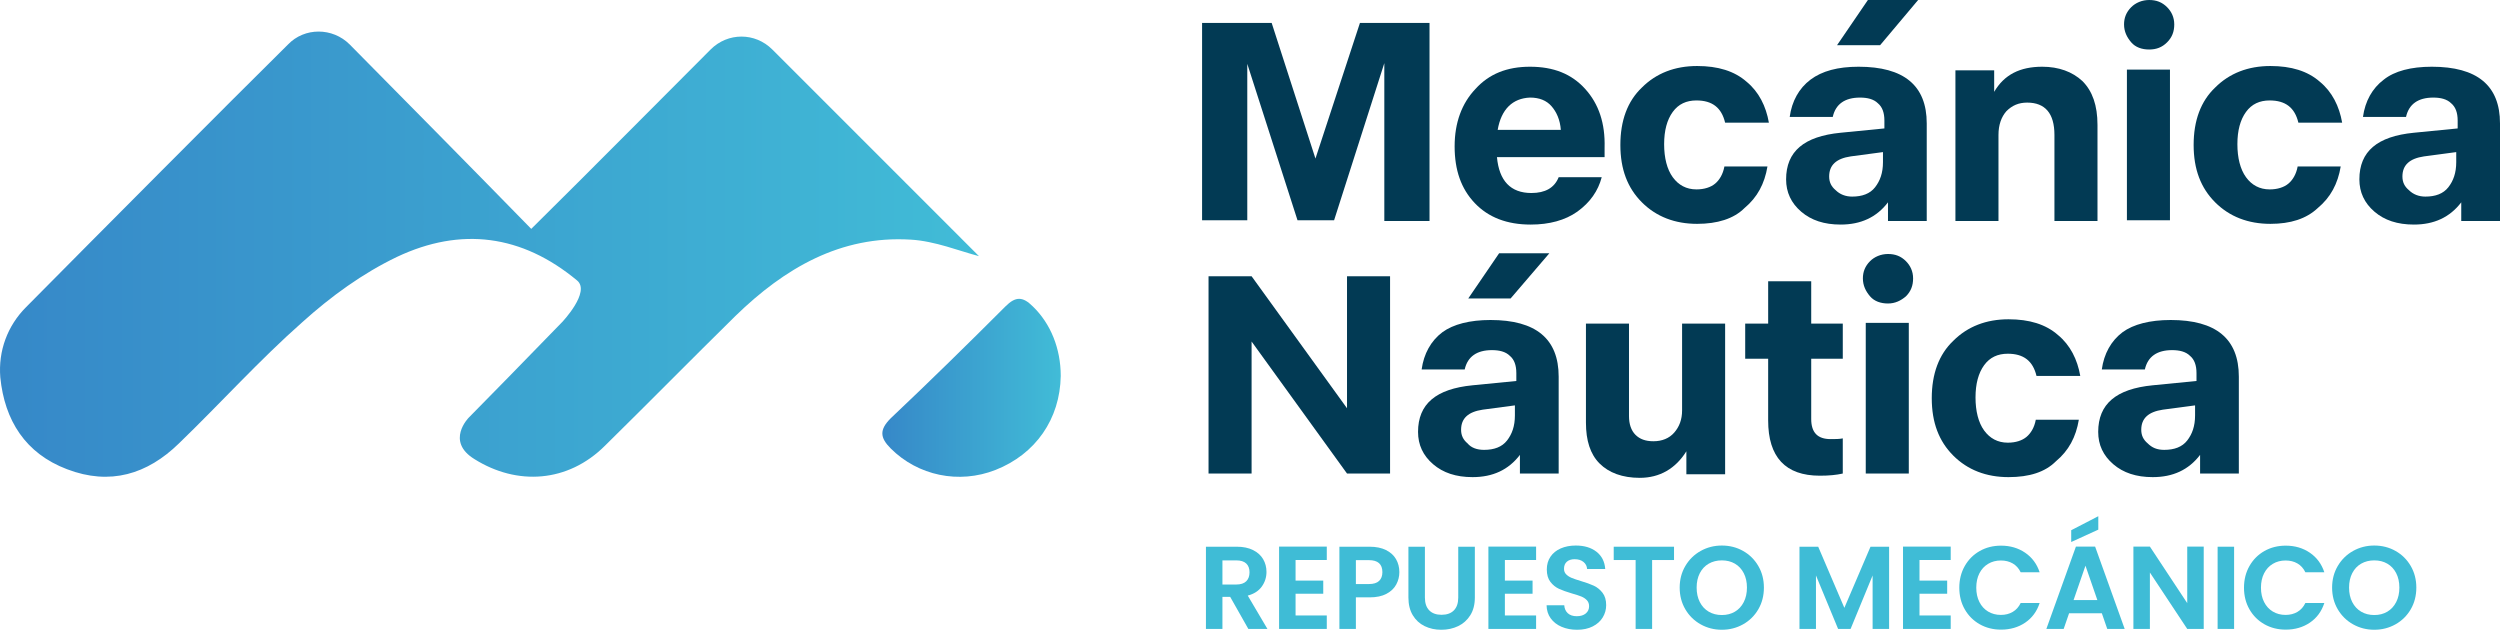 <?xml version="1.0" encoding="utf-8"?>
<!-- Generator: Adobe Illustrator 16.0.0, SVG Export Plug-In . SVG Version: 6.00 Build 0)  -->
<!DOCTYPE svg PUBLIC "-//W3C//DTD SVG 1.1//EN" "http://www.w3.org/Graphics/SVG/1.1/DTD/svg11.dtd">
<svg version="1.1" id="Capa_1" xmlns="http://www.w3.org/2000/svg" xmlns:xlink="http://www.w3.org/1999/xlink" x="0px" y="0px"
	 width="595.353px" height="149.971px" viewBox="-0.073 345.851 595.353 149.971"
	 enable-background="new -0.073 345.851 595.353 149.971" xml:space="preserve">
<g>
	<g>
		<g>
			<g>
				<path fill="#023A54" d="M320.707,411.634h10.252v46.985h-10.252l-22.725-31.438v31.438H287.73v-46.985h10.251l22.725,31.438
					L320.707,411.634L320.707,411.634z"/>
				<path fill="#023A54" d="M400.5,422.909h10.25v35.882h-9.228v-5.468c-2.563,4.102-6.319,6.321-11.104,6.321
					c-4.101,0-7.349-1.196-9.567-3.417c-2.222-2.222-3.246-5.468-3.246-9.739v-23.579h10.252v22.041c0,1.88,0.512,3.418,1.537,4.442
					c1.024,1.025,2.393,1.538,4.271,1.538c2.051,0,3.76-0.685,4.955-2.051c1.196-1.366,1.881-3.075,1.881-5.296V422.909z"/>
				<path fill="#023A54" d="M438.771,431.281h-7.519v14.354c0,3.246,1.537,4.784,4.613,4.784c1.194,0,2.051,0,2.903-0.172v8.372
					c-1.536,0.343-3.245,0.514-5.467,0.514c-8.201,0-12.303-4.442-12.303-13.156v-14.694h-5.467v-8.372H421v-10.081h10.252v10.081
					h7.518v8.371H438.771z"/>
				<path fill="#023A54" d="M449.537,418.126c-1.709,0-3.248-0.514-4.271-1.708c-1.024-1.196-1.709-2.563-1.709-4.272
					c0-1.537,0.513-2.904,1.709-4.101c1.023-1.024,2.563-1.708,4.271-1.708c1.707,0,3.074,0.513,4.271,1.708
					c1.023,1.024,1.707,2.393,1.707,4.101c0,1.709-0.512,3.076-1.707,4.272C452.611,417.442,451.244,418.126,449.537,418.126z
					 M444.24,458.619v-35.881h10.25v35.881H444.24z"/>
				<path fill="#023A54" d="M478.24,459.474c-5.297,0-9.738-1.708-13.156-5.126c-3.416-3.417-5.125-7.859-5.125-13.669
					s1.709-10.422,5.125-13.669c3.418-3.417,7.859-5.126,13.156-5.126c4.955,0,8.885,1.195,11.791,3.76
					c2.903,2.392,4.613,5.809,5.295,9.739h-10.422c-0.854-3.589-3.076-5.297-6.834-5.297c-2.394,0-4.271,0.854-5.64,2.732
					c-1.366,1.88-2.051,4.442-2.051,7.688c0,3.247,0.685,5.979,2.051,7.859c1.367,1.879,3.246,2.904,5.64,2.904
					c1.879,0,3.416-0.513,4.44-1.367c1.025-0.854,1.881-2.221,2.224-4.101h10.25c-0.683,4.101-2.392,7.348-5.468,9.91
					C486.955,458.278,483.195,459.474,478.24,459.474z"/>
				<path fill="#023A54" d="M516.855,422.056c10.764,0,16.231,4.44,16.231,13.498v23.064h-9.227v-4.441
					c-2.734,3.589-6.494,5.297-11.277,5.297c-3.93,0-7.006-1.025-9.396-3.075c-2.394-2.051-3.591-4.613-3.591-7.688
					c0-6.664,4.271-10.252,12.986-11.106l10.422-1.025v-1.88c0-1.88-0.512-3.247-1.537-4.101c-1.024-1.025-2.563-1.367-4.271-1.367
					c-3.588,0-5.81,1.538-6.492,4.613h-10.252c0.512-3.759,2.221-6.835,4.955-8.885C507.97,423.08,511.9,422.056,516.855,422.056z
					 M515.318,452.982c2.391,0,4.271-0.684,5.467-2.222c1.195-1.538,1.879-3.417,1.879-5.98v-2.392l-7.688,1.024
					c-3.418,0.514-5.127,2.051-5.127,4.784c0,1.366,0.515,2.393,1.539,3.246C512.414,452.469,513.609,452.982,515.318,452.982z"/>
				<path fill="#023A54" d="M354.878,422.056c10.764,0,16.232,4.44,16.232,13.498v23.064h-9.228v-4.441
					c-2.733,3.589-6.491,5.297-11.276,5.297c-3.931,0-7.006-1.025-9.396-3.075c-2.393-2.051-3.588-4.613-3.588-7.688
					c0-6.664,4.271-10.252,12.984-11.106l10.422-1.025v-1.88c0-1.88-0.512-3.247-1.537-4.101c-1.025-1.025-2.563-1.367-4.271-1.367
					c-3.588,0-5.809,1.538-6.492,4.613h-10.252c0.512-3.759,2.221-6.835,4.955-8.885
					C345.994,423.08,349.923,422.056,354.878,422.056z M353.341,452.982c2.393,0,4.271-0.684,5.467-2.222
					c1.197-1.538,1.879-3.417,1.879-5.98v-2.392L353,443.413c-3.418,0.514-5.127,2.051-5.127,4.784c0,1.366,0.515,2.393,1.539,3.246
					C350.265,452.469,351.632,452.982,353.341,452.982z M368.89,406.165l-9.227,10.765h-10.082l7.348-10.765H368.89z"/>
			</g>
		</g>
		<g>
			<path fill="#023A54" d="M323.783,351.319h16.571v47.158h-10.764v-37.59l-11.961,37.419h-8.713l-11.961-37.248v37.248h-10.764
				v-46.987h16.573l10.424,32.293L323.783,351.319z"/>
			<path fill="#023A54" d="M364.276,361.741c5.638,0,9.908,1.708,13.156,5.297c3.246,3.589,4.783,8.201,4.613,14.011v2.222h-25.631
				c0.514,5.639,3.248,8.543,8.203,8.543c3.246,0,5.467-1.196,6.492-3.759h10.252c-0.855,3.246-2.734,5.979-5.812,8.201
				c-2.903,2.051-6.661,3.074-11.104,3.074c-5.639,0-10.08-1.708-13.326-5.126c-3.248-3.417-4.785-7.858-4.785-13.497
				s1.709-10.252,4.955-13.669C354.537,363.449,358.808,361.741,364.276,361.741z M356.587,376.777h15.035
				c-0.17-2.392-1.025-4.271-2.221-5.638s-2.904-2.051-5.125-2.051C360.175,369.26,357.44,371.822,356.587,376.777z"/>
			<path fill="#023A54" d="M404.087,399.159c-5.297,0-9.74-1.708-13.156-5.125c-3.418-3.418-5.127-7.859-5.127-13.669
				s1.709-10.423,5.127-13.669c3.416-3.418,7.859-5.126,13.156-5.126c4.955,0,8.885,1.196,11.789,3.759
				c2.904,2.393,4.613,5.811,5.297,9.739H410.75c-0.854-3.588-3.074-5.297-6.834-5.297c-2.394,0-4.271,0.854-5.64,2.733
				c-1.366,1.88-2.051,4.441-2.051,7.688c0,3.246,0.685,5.979,2.051,7.859c1.367,1.879,3.246,2.903,5.64,2.903
				c1.879,0,3.418-0.513,4.442-1.365c1.025-0.854,1.879-2.223,2.222-4.103h10.252c-0.685,4.103-2.394,7.349-5.47,9.91
				C412.8,397.965,408.871,399.159,404.087,399.159z"/>
			<path fill="#023A54" d="M442.531,361.741c10.764,0,16.231,4.442,16.231,13.498v23.237h-9.227v-4.442
				c-2.734,3.588-6.494,5.296-11.277,5.296c-3.93,0-7.006-1.023-9.397-3.074c-2.392-2.052-3.588-4.613-3.588-7.688
				c0-6.664,4.271-10.252,12.985-11.105l10.422-1.025v-1.879c0-1.88-0.512-3.246-1.537-4.102c-1.024-1.024-2.563-1.366-4.271-1.366
				c-3.588,0-5.812,1.538-6.492,4.612h-10.252c0.512-3.759,2.221-6.834,4.955-8.885
				C433.816,362.767,437.576,361.741,442.531,361.741z M440.994,392.668c2.391,0,4.271-0.685,5.467-2.223
				c1.195-1.537,1.879-3.417,1.879-5.979v-2.394l-7.688,1.025c-3.418,0.513-5.127,2.051-5.127,4.784
				c0,1.367,0.514,2.392,1.536,3.246C438.087,392.155,439.455,392.668,440.994,392.668z M456.712,345.851l-9.057,10.765h-10.252
				l7.348-10.765H456.712z"/>
			<path fill="#023A54" d="M486.271,361.741c3.93,0,7.176,1.195,9.567,3.417c2.394,2.393,3.588,5.811,3.588,10.423v22.896h-10.252
				v-20.504c0-5.126-2.221-7.688-6.492-7.688c-2.051,0-3.588,0.685-4.954,2.051c-1.195,1.366-1.88,3.246-1.88,5.639v20.504h-10.252
				v-35.881h9.228v5.125C477.214,363.62,480.974,361.741,486.271,361.741z"/>
			<path fill="#023A54" d="M511.73,357.641c-1.709,0-3.248-0.513-4.271-1.709c-1.025-1.196-1.709-2.563-1.709-4.271
				c0-1.538,0.512-2.903,1.709-4.101c1.023-1.025,2.563-1.709,4.271-1.709c1.707,0,3.073,0.513,4.271,1.709
				c1.025,1.024,1.707,2.392,1.707,4.101s-0.512,3.075-1.707,4.271C514.804,357.129,513.438,357.641,511.73,357.641z
				 M506.433,398.306v-35.881h10.252v35.881H506.433z"/>
			<path fill="#023A54" d="M540.605,399.159c-5.298,0-9.74-1.708-13.156-5.125c-3.418-3.418-5.127-7.859-5.127-13.669
				s1.709-10.423,5.127-13.669c3.416-3.418,7.858-5.126,13.156-5.126c4.954,0,8.885,1.196,11.788,3.759
				c2.904,2.393,4.613,5.811,5.298,9.739h-10.423c-0.854-3.588-3.075-5.297-6.836-5.297c-2.391,0-4.271,0.854-5.637,2.733
				c-1.367,1.88-2.051,4.441-2.051,7.688c0,3.246,0.684,5.979,2.051,7.859c1.365,1.879,3.246,2.903,5.637,2.903
				c1.882,0,3.418-0.513,4.443-1.365c1.025-0.854,1.879-2.223,2.221-4.103h10.252c-0.684,4.103-2.393,7.349-5.467,9.91
				C549.148,397.965,545.388,399.159,540.605,399.159z"/>
			<path fill="#023A54" d="M579.048,361.741c10.764,0,16.232,4.442,16.232,13.498v23.237h-9.228v-4.442
				c-2.733,3.588-6.492,5.296-11.276,5.296c-3.931,0-7.007-1.023-9.396-3.074c-2.393-2.052-3.588-4.613-3.588-7.688
				c0-6.664,4.271-10.252,12.984-11.105l10.422-1.025v-1.879c0-1.88-0.513-3.246-1.537-4.102c-1.025-1.024-2.563-1.366-4.271-1.366
				c-3.588,0-5.809,1.538-6.491,4.612h-10.252c0.512-3.759,2.221-6.834,4.954-8.885
				C570.164,362.767,574.093,361.741,579.048,361.741z M577.511,392.668c2.392,0,4.271-0.685,5.467-2.223
				c1.197-1.537,1.88-3.417,1.88-5.979v-2.394l-7.688,1.025c-3.418,0.513-5.127,2.051-5.127,4.784c0,1.367,0.514,2.392,1.539,3.246
				C574.607,392.155,575.972,392.668,577.511,392.668z"/>
		</g>
		<g>
			<path fill="#3FBCD6" d="M297.208,495.625l-4.32-7.63h-1.851v7.63h-3.927v-19.579h7.349c1.515,0,2.805,0.267,3.872,0.799
				c1.065,0.533,1.865,1.254,2.397,2.16c0.533,0.907,0.8,1.922,0.8,3.044c0,1.29-0.374,2.454-1.122,3.492s-1.86,1.753-3.338,2.146
				l4.685,7.938H297.208z M291.038,485.05h3.282c1.066,0,1.86-0.257,2.384-0.771c0.523-0.514,0.786-1.229,0.786-2.146
				c0-0.897-0.262-1.594-0.786-2.09c-0.524-0.495-1.318-0.743-2.384-0.743h-3.282V485.05z"/>
			<path fill="#3FBCD6" d="M308.456,479.216v4.908h6.592v3.114h-6.592v5.188h7.434v3.198h-11.36v-19.607h11.36v3.198H308.456z"/>
			<path fill="#3FBCD6" d="M332.426,485.05c-0.495,0.917-1.271,1.655-2.328,2.216c-1.057,0.562-2.389,0.842-3.997,0.842h-3.282
				v7.518h-3.927v-19.579h7.209c1.515,0,2.805,0.262,3.871,0.785c1.065,0.523,1.865,1.244,2.398,2.16
				c0.532,0.916,0.799,1.954,0.799,3.113C333.169,483.153,332.921,484.134,332.426,485.05z M328.345,484.195
				c0.523-0.495,0.785-1.192,0.785-2.09c0-1.907-1.065-2.861-3.197-2.861h-3.114v5.694h3.114
				C327.017,484.938,327.821,484.691,328.345,484.195z"/>
			<path fill="#3FBCD6" d="M339.256,476.046v12.117c0,1.328,0.346,2.343,1.038,3.044c0.691,0.701,1.664,1.052,2.917,1.052
				c1.271,0,2.253-0.351,2.945-1.052c0.691-0.701,1.038-1.716,1.038-3.044v-12.117h3.955v12.09c0,1.664-0.36,3.071-1.08,4.222
				c-0.721,1.149-1.684,2.015-2.89,2.595c-1.206,0.579-2.548,0.869-4.025,0.869c-1.458,0-2.781-0.29-3.969-0.869
				c-1.188-0.58-2.128-1.445-2.819-2.595c-0.691-1.15-1.038-2.558-1.038-4.222v-12.09H339.256z"/>
			<path fill="#3FBCD6" d="M358.302,479.216v4.908h6.592v3.114h-6.592v5.188h7.434v3.198h-11.36v-19.607h11.36v3.198H358.302z"/>
			<path fill="#3FBCD6" d="M371.808,495.12c-1.094-0.467-1.959-1.141-2.595-2.02s-0.963-1.917-0.981-3.113h4.207
				c0.057,0.804,0.342,1.439,0.856,1.907c0.514,0.468,1.22,0.701,2.117,0.701c0.916,0,1.637-0.22,2.16-0.659
				s0.785-1.015,0.785-1.726c0-0.579-0.178-1.056-0.533-1.431c-0.355-0.373-0.799-0.668-1.332-0.883s-1.267-0.453-2.202-0.716
				c-1.271-0.374-2.305-0.743-3.1-1.107c-0.795-0.365-1.478-0.916-2.048-1.655c-0.57-0.738-0.855-1.726-0.855-2.96
				c0-1.159,0.29-2.169,0.87-3.029c0.579-0.859,1.393-1.519,2.44-1.978c1.047-0.458,2.244-0.687,3.59-0.687
				c2.021,0,3.661,0.49,4.923,1.473c1.263,0.981,1.959,2.352,2.09,4.109h-4.319c-0.038-0.674-0.322-1.229-0.855-1.669
				s-1.239-0.659-2.118-0.659c-0.767,0-1.379,0.196-1.837,0.589c-0.459,0.393-0.688,0.963-0.688,1.711
				c0,0.523,0.173,0.958,0.519,1.305c0.347,0.346,0.776,0.626,1.291,0.841c0.514,0.216,1.238,0.463,2.174,0.743
				c1.271,0.375,2.31,0.749,3.113,1.122c0.804,0.375,1.496,0.936,2.076,1.684c0.579,0.748,0.869,1.729,0.869,2.945
				c0,1.047-0.271,2.02-0.813,2.917s-1.337,1.613-2.384,2.146c-1.048,0.533-2.291,0.8-3.731,0.8
				C374.131,495.822,372.901,495.588,371.808,495.12z"/>
			<path fill="#3FBCD6" d="M398.582,476.046v3.17h-5.218v16.409h-3.927v-16.409h-5.218v-3.17H398.582z"/>
			<path fill="#3FBCD6" d="M404.921,494.531c-1.533-0.86-2.749-2.053-3.646-3.577c-0.897-1.523-1.347-3.249-1.347-5.175
				c0-1.907,0.449-3.623,1.347-5.147c0.897-1.523,2.113-2.716,3.646-3.576s3.217-1.29,5.049-1.29c1.852,0,3.539,0.43,5.063,1.29
				s2.73,2.053,3.618,3.576c0.889,1.524,1.333,3.24,1.333,5.147c0,1.926-0.444,3.651-1.333,5.175
				c-0.888,1.524-2.099,2.717-3.632,3.577c-1.534,0.86-3.217,1.29-5.05,1.29C408.138,495.822,406.454,495.392,404.921,494.531z
				 M413.084,491.516c0.897-0.533,1.599-1.295,2.104-2.286s0.758-2.141,0.758-3.45c0-1.309-0.253-2.454-0.758-3.437
				c-0.505-0.981-1.206-1.734-2.104-2.258s-1.936-0.785-3.114-0.785c-1.178,0-2.221,0.262-3.127,0.785
				c-0.907,0.523-1.613,1.276-2.118,2.258c-0.505,0.982-0.757,2.128-0.757,3.437c0,1.31,0.252,2.459,0.757,3.45
				s1.211,1.753,2.118,2.286c0.906,0.533,1.949,0.8,3.127,0.8C411.148,492.316,412.187,492.049,413.084,491.516z"/>
			<path fill="#3FBCD6" d="M449.802,476.046v19.579h-3.928V482.89l-5.245,12.735h-2.974l-5.273-12.735v12.735h-3.927v-19.579h4.46
				l6.228,14.558l6.227-14.558H449.802z"/>
			<path fill="#3FBCD6" d="M457.038,479.216v4.908h6.592v3.114h-6.592v5.188h7.434v3.198h-11.36v-19.607h11.36v3.198H457.038z"/>
			<path fill="#3FBCD6" d="M467.824,480.632c0.869-1.523,2.057-2.711,3.563-3.563c1.505-0.851,3.192-1.276,5.063-1.276
				c2.188,0,4.104,0.562,5.75,1.684s2.795,2.674,3.45,4.656h-4.517c-0.448-0.935-1.079-1.637-1.893-2.104
				c-0.813-0.468-1.754-0.702-2.819-0.702c-1.141,0-2.155,0.267-3.044,0.8c-0.888,0.533-1.58,1.286-2.075,2.258
				c-0.496,0.973-0.743,2.114-0.743,3.423c0,1.29,0.247,2.426,0.743,3.408c0.495,0.981,1.188,1.738,2.075,2.271
				c0.889,0.533,1.903,0.8,3.044,0.8c1.065,0,2.006-0.238,2.819-0.716c0.813-0.477,1.444-1.182,1.893-2.117h4.517
				c-0.655,2.001-1.8,3.558-3.437,4.67c-1.637,1.113-3.558,1.669-5.764,1.669c-1.871,0-3.559-0.425-5.063-1.276
				c-1.506-0.851-2.693-2.033-3.563-3.548s-1.305-3.235-1.305-5.161S466.955,482.156,467.824,480.632z"/>
			<path fill="#3FBCD6" d="M500.461,491.895h-7.798l-1.291,3.73h-4.123l7.04-19.607h4.572l7.041,19.607h-4.151L500.461,491.895z
				 M499.619,471.979l-6.451,2.945v-2.806l6.451-3.338V471.979z M499.395,488.753l-2.833-8.191l-2.833,8.191H499.395z"/>
			<path fill="#3FBCD6" d="M524.724,495.625h-3.927l-8.893-13.437v13.437h-3.927v-19.607h3.927l8.893,13.464v-13.464h3.927V495.625z
				"/>
			<path fill="#3FBCD6" d="M531.96,476.046v19.579h-3.927v-19.579H531.96z"/>
			<path fill="#3FBCD6" d="M535.621,480.632c0.869-1.523,2.057-2.711,3.563-3.563c1.505-0.851,3.192-1.276,5.063-1.276
				c2.188,0,4.104,0.562,5.75,1.684s2.795,2.674,3.45,4.656h-4.517c-0.448-0.935-1.079-1.637-1.893-2.104
				c-0.813-0.468-1.754-0.702-2.819-0.702c-1.141,0-2.155,0.267-3.044,0.8c-0.888,0.533-1.58,1.286-2.075,2.258
				c-0.496,0.973-0.743,2.114-0.743,3.423c0,1.29,0.247,2.426,0.743,3.408c0.495,0.981,1.188,1.738,2.075,2.271
				c0.889,0.533,1.903,0.8,3.044,0.8c1.065,0,2.006-0.238,2.819-0.716c0.813-0.477,1.444-1.182,1.893-2.117h4.517
				c-0.655,2.001-1.8,3.558-3.437,4.67c-1.637,1.113-3.558,1.669-5.764,1.669c-1.871,0-3.559-0.425-5.063-1.276
				c-1.506-0.851-2.693-2.033-3.563-3.548s-1.305-3.235-1.305-5.161S534.752,482.156,535.621,480.632z"/>
			<path fill="#3FBCD6" d="M560.291,494.531c-1.533-0.86-2.749-2.053-3.646-3.577c-0.897-1.523-1.347-3.249-1.347-5.175
				c0-1.907,0.449-3.623,1.347-5.147c0.897-1.523,2.113-2.716,3.646-3.576s3.217-1.29,5.049-1.29c1.852,0,3.539,0.43,5.063,1.29
				s2.73,2.053,3.618,3.576c0.889,1.524,1.333,3.24,1.333,5.147c0,1.926-0.444,3.651-1.333,5.175
				c-0.888,1.524-2.099,2.717-3.632,3.577c-1.534,0.86-3.217,1.29-5.05,1.29C563.508,495.822,561.824,495.392,560.291,494.531z
				 M568.454,491.516c0.897-0.533,1.599-1.295,2.104-2.286s0.758-2.141,0.758-3.45c0-1.309-0.253-2.454-0.758-3.437
				c-0.505-0.981-1.206-1.734-2.104-2.258s-1.936-0.785-3.114-0.785c-1.178,0-2.221,0.262-3.127,0.785
				c-0.907,0.523-1.613,1.276-2.118,2.258c-0.505,0.982-0.757,2.128-0.757,3.437c0,1.31,0.252,2.459,0.757,3.45
				s1.211,1.753,2.118,2.286c0.906,0.533,1.949,0.8,3.127,0.8C566.519,492.316,567.557,492.049,568.454,491.516z"/>
		</g>
	</g>
	<g>
		
			<linearGradient id="SVGID_1_" gradientUnits="userSpaceOnUse" x1="-109.952" y1="-320.297" x2="26.491" y2="-320.297" gradientTransform="matrix(1.709 0 0 1.709 187.79 953.638)">
			<stop  offset="0" style="stop-color:#3688C8"/>
			<stop  offset="1" style="stop-color:#41BCD7"/>
		</linearGradient>
		<path fill="url(#SVGID_1_)" d="M83.209,356.445c14.181,14.354,28.705,29.046,43.228,43.911
			c14.694-14.523,28.875-28.875,42.715-42.715c4.101-4.102,10.594-4.102,14.694,0c16.744,16.744,33.318,33.316,49.208,49.208
			c-4.613-1.196-10.423-3.589-16.232-3.93c-16.744-1.025-30.071,6.834-41.69,18.11c-10.423,10.251-20.674,20.674-31.097,30.926
			c-8.885,8.886-21.016,9.568-31.097,3.246c-7.005-4.271-1.367-9.909-1.367-9.909l9.397-9.568l12.814-13.156
			c0,0,6.834-7.176,3.588-9.91c-13.157-10.935-27.68-12.813-42.886-5.638c-8.202,3.93-15.719,9.397-22.554,15.548
			c-10.252,9.056-19.478,19.309-29.388,28.876c-7.518,7.348-16.403,10.081-26.654,6.151C5.98,453.836,1.025,445.976,0,435.724
			c-0.513-6.321,1.708-12.302,6.151-16.744c17.257-17.428,48.183-48.524,62.364-62.535
			C72.445,352.344,79.109,352.344,83.209,356.445z"/>
		
			<linearGradient id="SVGID_2_" gradientUnits="userSpaceOnUse" x1="13.072" y1="-301.668" x2="37.884" y2="-301.668" gradientTransform="matrix(1.709 0 0 1.709 187.79 953.638)">
			<stop  offset="0" style="stop-color:#3688C8"/>
			<stop  offset="1" style="stop-color:#41BCD7"/>
		</linearGradient>
		<path fill="url(#SVGID_2_)" d="M252.533,435.384c-0.171,10.251-5.98,18.623-15.548,22.383c-8.714,3.417-18.453,1.366-24.946-5.126
			c-2.563-2.563-2.734-4.442,0-7.177c9.227-8.714,18.282-17.6,27.338-26.654c2.392-2.392,4.101-2.392,6.493,0
			C250.141,422.909,252.533,428.89,252.533,435.384z"/>
	</g>
</g>
</svg>
